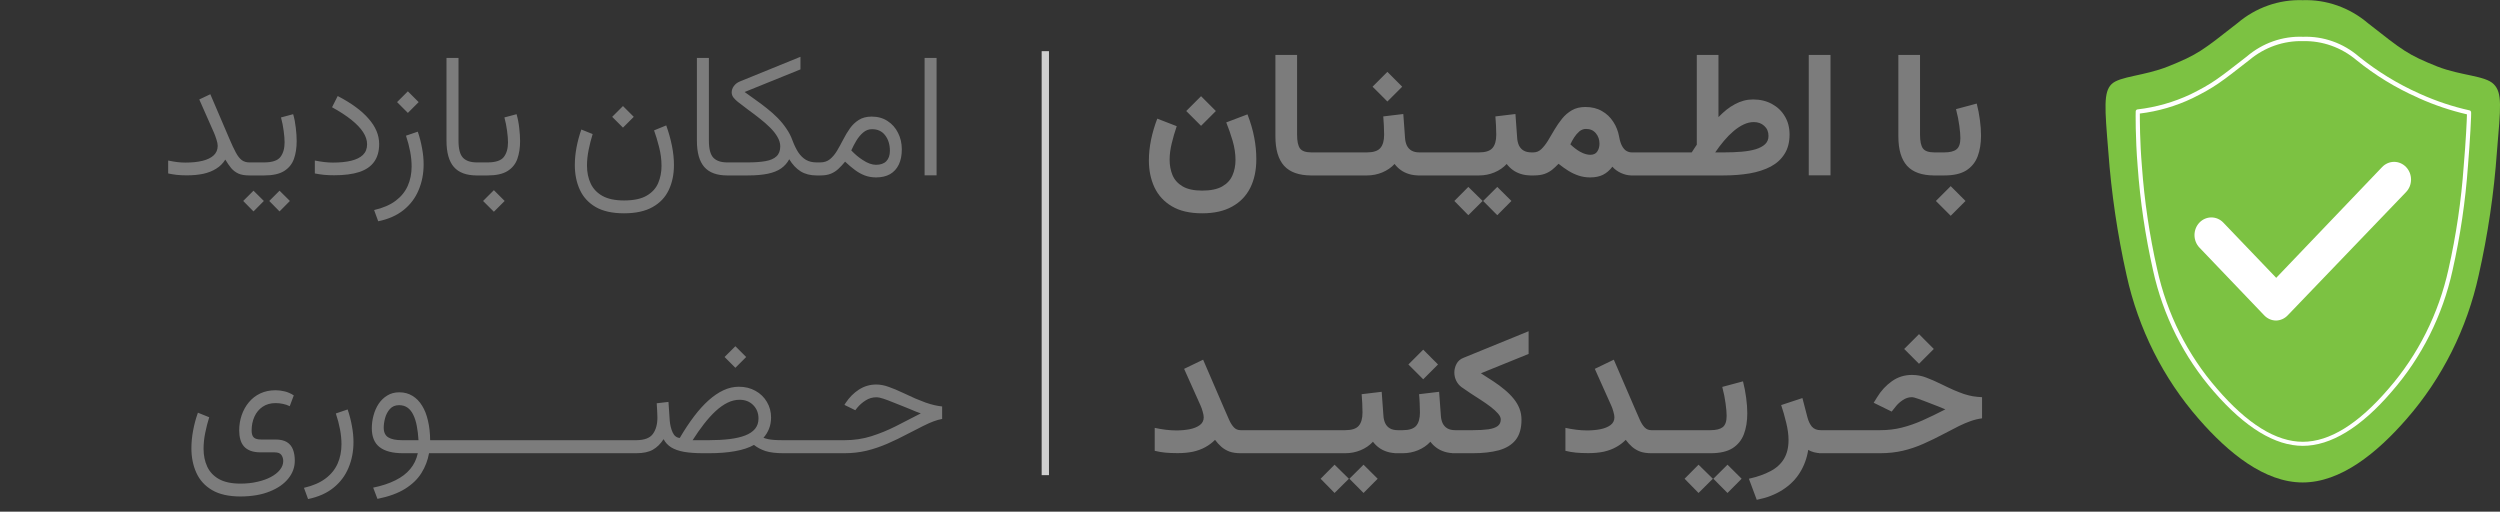 <svg xmlns="http://www.w3.org/2000/svg" width="171" height="35" viewBox="0 0 171 35" fill="none"><rect x="0" y="0" width="171" height="35" fill="#333333" stroke="none"/><g clip-path="url(#clip0_327_156)"><path d="M157.503 33C160.105 33 162.58 30.992 164.622 28.645C167.045 25.87 168.74 22.486 169.543 18.823C170.172 16.039 170.589 13.207 170.792 10.355C171.046 7.331 171.168 6.357 170.572 5.758C169.977 5.159 168.357 5.19 166.709 4.548C164.668 3.732 164.35 3.454 161.967 1.585C160.709 0.516 159.124 -0.043 157.503 0.012C155.882 -0.043 154.297 0.515 153.039 1.585C150.65 3.454 150.332 3.732 148.291 4.548C146.649 5.202 144.977 5.214 144.428 5.758C143.879 6.302 143.96 7.361 144.208 10.355C144.416 13.207 144.834 16.038 145.457 18.823C146.263 22.486 147.96 25.87 150.384 28.645C152.426 30.992 154.901 33 157.503 33Z" fill="#7CC242"></path><path d="M157.514 30.496C155.612 30.496 153.57 29.25 151.431 26.788C149.383 24.441 147.948 21.581 147.267 18.484C146.739 16.143 146.387 13.763 146.215 11.365C146.053 9.399 146.076 7.645 146.082 7.627C146.082 7.591 146.095 7.555 146.118 7.528C146.142 7.502 146.174 7.485 146.209 7.482C147.464 7.338 148.689 6.989 149.84 6.448C151.321 5.71 151.679 5.425 153.68 3.865C154.764 2.939 156.133 2.459 157.532 2.516C158.916 2.466 160.271 2.945 161.343 3.865C162.615 4.889 164.006 5.74 165.483 6.399L165.581 6.442C166.654 6.924 167.77 7.294 168.912 7.548C168.938 7.554 168.961 7.566 168.981 7.584C169 7.602 169.014 7.625 169.022 7.651C169.051 7.754 168.947 9.696 168.808 11.365C168.636 13.763 168.284 16.143 167.756 18.484C167.077 21.582 165.642 24.443 163.592 26.788C161.476 29.256 159.411 30.496 157.514 30.496ZM146.365 7.766C146.365 8.214 146.365 9.702 146.504 11.341C146.674 13.723 147.024 16.087 147.55 18.411C148.218 21.461 149.629 24.278 151.645 26.589C153.727 29.008 155.693 30.218 157.514 30.218C159.336 30.218 161.302 29.008 163.378 26.589C165.393 24.276 166.805 21.46 167.478 18.411C168.002 16.087 168.35 13.723 168.519 11.341C168.664 9.659 168.733 8.22 168.739 7.821C167.617 7.561 166.521 7.193 165.466 6.72L165.367 6.671C163.869 6.011 162.46 5.149 161.175 4.107C160.144 3.241 158.854 2.783 157.532 2.813C156.198 2.776 154.895 3.234 153.854 4.107C151.882 5.649 151.471 5.97 149.962 6.72C148.823 7.263 147.609 7.616 146.365 7.766Z" fill="white"></path><path d="M155.693 21.925C155.54 21.925 155.389 21.894 155.248 21.833C155.107 21.772 154.979 21.682 154.872 21.569L150.442 16.936C150.335 16.823 150.249 16.69 150.191 16.543C150.133 16.396 150.103 16.239 150.103 16.08C150.103 15.921 150.133 15.763 150.191 15.616C150.249 15.47 150.335 15.336 150.442 15.224C150.659 14.998 150.952 14.872 151.258 14.872C151.563 14.872 151.856 14.998 152.073 15.224L155.693 19.004L162.939 11.425C163.046 11.313 163.174 11.224 163.314 11.163C163.455 11.102 163.605 11.071 163.757 11.071C163.909 11.071 164.06 11.102 164.2 11.163C164.34 11.224 164.468 11.313 164.575 11.425C164.683 11.538 164.768 11.671 164.827 11.818C164.885 11.965 164.915 12.122 164.915 12.281C164.915 12.44 164.885 12.598 164.827 12.745C164.768 12.891 164.683 13.025 164.575 13.137L156.479 21.569C156.271 21.788 155.989 21.916 155.693 21.925Z" fill="white"></path></g><path d="M82.152 6.58L81.139 7.594L82.152 8.607L83.166 7.594L82.152 6.58ZM82.228 13.037C81.662 13.037 81.217 12.941 80.893 12.75C80.568 12.559 80.338 12.303 80.201 11.982C80.068 11.662 80.002 11.309 80.002 10.922C80.002 10.578 80.049 10.211 80.143 9.82C80.236 9.426 80.352 9.029 80.488 8.631L79.158 8.115C78.975 8.592 78.832 9.074 78.731 9.562C78.633 10.047 78.584 10.518 78.584 10.975C78.584 11.654 78.711 12.268 78.965 12.815C79.223 13.361 79.619 13.793 80.154 14.109C80.693 14.43 81.385 14.59 82.228 14.59C83.045 14.59 83.727 14.438 84.273 14.133C84.824 13.832 85.238 13.404 85.516 12.85C85.793 12.299 85.932 11.646 85.932 10.893C85.932 10.396 85.885 9.904 85.791 9.416C85.701 8.924 85.547 8.393 85.328 7.822L83.875 8.373C84.031 8.756 84.176 9.172 84.309 9.621C84.441 10.07 84.508 10.51 84.508 10.94C84.508 11.33 84.438 11.684 84.297 12C84.16 12.316 83.926 12.568 83.594 12.756C83.262 12.943 82.807 13.037 82.228 13.037ZM87.238 3.756V9.328C87.238 10.227 87.436 10.896 87.83 11.338C88.228 11.779 88.852 12 89.699 12H89.84V10.424H89.699C89.312 10.424 89.053 10.334 88.92 10.154C88.787 9.971 88.721 9.658 88.721 9.217V3.756H87.238ZM89.623 10.424V12H93.162V10.424H89.623ZM94.615 7.963C94.635 8.162 94.648 8.367 94.656 8.578C94.668 8.785 94.674 8.998 94.674 9.217C94.674 9.623 94.588 9.926 94.416 10.125C94.244 10.324 93.938 10.424 93.496 10.424H92.939V12H93.496C93.867 12 94.217 11.932 94.545 11.795C94.877 11.658 95.158 11.465 95.389 11.215C95.506 11.371 95.644 11.508 95.805 11.625C95.965 11.742 96.15 11.834 96.361 11.9C96.572 11.967 96.811 12 97.076 12H97.205V10.424H97.088C96.869 10.424 96.689 10.383 96.549 10.301C96.408 10.219 96.301 10.102 96.227 9.949C96.156 9.797 96.115 9.619 96.103 9.416L95.986 7.799L94.615 7.963ZM94.897 4.916L93.883 5.93L94.897 6.943L95.91 5.93L94.897 4.916ZM96.982 10.424V12H100.521V10.424H96.982ZM100.281 10.424V12H100.75V10.424H100.281ZM102.414 12.785L101.447 13.746L102.414 14.719L103.381 13.746L102.414 12.785ZM100.434 12.785L99.478 13.746L100.434 14.719L101.412 13.746L100.434 12.785ZM102.285 7.963C102.305 8.162 102.318 8.367 102.326 8.578C102.338 8.785 102.344 8.998 102.344 9.217C102.344 9.623 102.258 9.926 102.086 10.125C101.914 10.324 101.607 10.424 101.166 10.424H100.609V12H101.166C101.537 12 101.887 11.932 102.215 11.795C102.547 11.658 102.828 11.465 103.059 11.215C103.176 11.371 103.314 11.508 103.475 11.625C103.635 11.742 103.82 11.834 104.031 11.9C104.242 11.967 104.48 12 104.746 12H104.875V10.424H104.758C104.539 10.424 104.359 10.383 104.219 10.301C104.078 10.219 103.971 10.102 103.896 9.949C103.826 9.797 103.785 9.619 103.773 9.416L103.656 7.799L102.285 7.963ZM104.91 12C105.207 12 105.453 11.965 105.648 11.895C105.844 11.824 106.016 11.73 106.164 11.613C106.312 11.492 106.459 11.355 106.604 11.203C106.834 11.387 107.062 11.549 107.289 11.69C107.52 11.83 107.756 11.94 107.998 12.018C108.24 12.096 108.496 12.135 108.766 12.135C109.109 12.135 109.4 12.076 109.639 11.959C109.881 11.838 110.098 11.652 110.289 11.402C110.434 11.574 110.627 11.717 110.869 11.83C111.111 11.943 111.357 12 111.607 12H111.766V10.424H111.613C111.488 10.424 111.367 10.391 111.25 10.324C111.137 10.258 111.037 10.146 110.951 9.99C110.865 9.834 110.799 9.627 110.752 9.369C110.686 8.986 110.551 8.641 110.348 8.332C110.148 8.02 109.889 7.773 109.568 7.594C109.252 7.41 108.875 7.318 108.438 7.318C108.082 7.318 107.775 7.393 107.518 7.541C107.26 7.689 107.035 7.883 106.844 8.121C106.652 8.359 106.479 8.611 106.322 8.877C106.17 9.139 106.021 9.389 105.877 9.627C105.732 9.861 105.582 10.053 105.426 10.201C105.27 10.35 105.088 10.424 104.881 10.424H104.67L104.664 12H104.91ZM108.484 8.818C108.77 8.818 108.994 8.918 109.158 9.117C109.322 9.312 109.404 9.549 109.404 9.826C109.404 10.037 109.354 10.217 109.252 10.365C109.154 10.514 108.994 10.588 108.771 10.588C108.682 10.588 108.578 10.572 108.461 10.541C108.348 10.51 108.223 10.457 108.086 10.383C107.984 10.328 107.877 10.258 107.764 10.172C107.65 10.086 107.533 9.986 107.412 9.873C107.482 9.721 107.568 9.564 107.67 9.404C107.775 9.24 107.895 9.102 108.027 8.988C108.164 8.875 108.316 8.818 108.484 8.818ZM111.537 10.424V12H115.076V10.424H111.537ZM119.957 8.35C120.25 8.35 120.49 8.438 120.678 8.613C120.869 8.785 120.965 9.014 120.965 9.299C120.965 9.525 120.889 9.713 120.736 9.861C120.584 10.006 120.369 10.121 120.092 10.207C119.814 10.289 119.492 10.346 119.125 10.377C118.758 10.408 118.361 10.424 117.936 10.424H117.32C117.512 10.143 117.713 9.877 117.924 9.627C118.135 9.377 118.354 9.156 118.58 8.965C118.807 8.773 119.035 8.623 119.266 8.514C119.5 8.404 119.73 8.35 119.957 8.35ZM115.715 10.424H114.859V12H117.883C118.535 12 119.137 11.953 119.688 11.859C120.238 11.762 120.717 11.605 121.123 11.391C121.529 11.172 121.844 10.883 122.066 10.523C122.293 10.164 122.406 9.721 122.406 9.193C122.406 8.729 122.299 8.316 122.084 7.957C121.873 7.598 121.58 7.316 121.205 7.113C120.83 6.906 120.398 6.803 119.91 6.803C119.688 6.803 119.475 6.83 119.271 6.885C119.068 6.939 118.869 7.02 118.674 7.125C118.479 7.227 118.287 7.352 118.1 7.5C117.916 7.648 117.73 7.818 117.543 8.01V3.756H116.061V9.896C115.998 9.986 115.939 10.074 115.885 10.16C115.83 10.242 115.773 10.33 115.715 10.424ZM125.207 3.756H123.719V11.994H125.207V3.756ZM129.848 3.756V9.328C129.848 10.227 130.045 10.896 130.439 11.338C130.838 11.779 131.461 12 132.309 12H132.449V10.424H132.309C131.922 10.424 131.662 10.334 131.529 10.154C131.396 9.971 131.33 9.658 131.33 9.217V3.756H129.848ZM132.221 10.424V12H132.502V10.424H132.221ZM133.428 12.732L132.414 13.746L133.428 14.76L134.441 13.746L133.428 12.732ZM133 12C133.629 12 134.125 11.887 134.488 11.66C134.852 11.43 135.111 11.111 135.268 10.705C135.424 10.295 135.502 9.816 135.502 9.27C135.502 8.934 135.477 8.582 135.426 8.215C135.379 7.844 135.307 7.467 135.209 7.084L133.791 7.465C133.9 7.887 133.977 8.27 134.02 8.613C134.066 8.957 134.09 9.236 134.09 9.451C134.09 9.822 134 10.078 133.82 10.219C133.645 10.355 133.367 10.424 132.988 10.424H132.35V12H133ZM82.335 28.545C82.335 28.768 82.245 28.945 82.065 29.078C81.889 29.207 81.659 29.301 81.374 29.359C81.088 29.414 80.784 29.441 80.46 29.441C80.233 29.441 79.991 29.426 79.733 29.395C79.475 29.363 79.225 29.32 78.983 29.266V30.836C79.225 30.895 79.463 30.936 79.698 30.959C79.936 30.982 80.219 30.994 80.547 30.994C80.942 30.994 81.295 30.961 81.608 30.895C81.92 30.824 82.2 30.721 82.446 30.584C82.696 30.447 82.916 30.281 83.108 30.086C83.245 30.27 83.391 30.43 83.547 30.566C83.707 30.703 83.891 30.811 84.098 30.889C84.309 30.963 84.563 31 84.86 31H85.1V29.424H84.86C84.676 29.424 84.524 29.361 84.403 29.236C84.282 29.111 84.17 28.936 84.069 28.709C83.967 28.482 83.852 28.219 83.723 27.918L82.293 24.602L80.993 25.229L82.124 27.754C82.174 27.863 82.221 27.998 82.264 28.158C82.311 28.318 82.335 28.447 82.335 28.545ZM84.757 29.424V31H88.296V29.424H84.757ZM87.954 29.424V31H91.493V29.424H87.954ZM91.133 29.424V31H91.601V29.424H91.133ZM93.266 31.785L92.299 32.746L93.266 33.719L94.232 32.746L93.266 31.785ZM91.285 31.785L90.33 32.746L91.285 33.719L92.263 32.746L91.285 31.785ZM93.137 26.963C93.156 27.162 93.17 27.367 93.178 27.578C93.189 27.785 93.195 27.998 93.195 28.217C93.195 28.623 93.109 28.926 92.937 29.125C92.766 29.324 92.459 29.424 92.017 29.424H91.461V31H92.017C92.388 31 92.738 30.932 93.066 30.795C93.398 30.658 93.68 30.465 93.91 30.215C94.027 30.371 94.166 30.508 94.326 30.625C94.486 30.742 94.672 30.834 94.883 30.9C95.094 30.967 95.332 31 95.597 31H95.726V29.424H95.609C95.391 29.424 95.211 29.383 95.07 29.301C94.93 29.219 94.822 29.102 94.748 28.949C94.678 28.797 94.637 28.619 94.625 28.416L94.508 26.799L93.137 26.963ZM97.065 26.963C97.085 27.162 97.099 27.367 97.106 27.578C97.118 27.785 97.124 27.998 97.124 28.217C97.124 28.623 97.038 28.926 96.866 29.125C96.694 29.324 96.388 29.424 95.946 29.424H95.39V31H95.946C96.317 31 96.667 30.932 96.995 30.795C97.327 30.658 97.608 30.465 97.839 30.215C97.956 30.371 98.095 30.508 98.255 30.625C98.415 30.742 98.6 30.834 98.811 30.9C99.022 30.967 99.261 31 99.526 31H99.655V29.424H99.538C99.319 29.424 99.14 29.383 98.999 29.301C98.858 29.219 98.751 29.102 98.677 28.949C98.606 28.797 98.565 28.619 98.554 28.416L98.436 26.799L97.065 26.963ZM97.347 23.916L96.333 24.93L97.347 25.943L98.36 24.93L97.347 23.916ZM101.293 25.533L104.557 24.209V22.656L100.092 24.479C99.889 24.557 99.734 24.691 99.629 24.883C99.527 25.074 99.477 25.275 99.477 25.486C99.477 25.674 99.518 25.855 99.6 26.031C99.686 26.207 99.805 26.354 99.957 26.471C100.145 26.607 100.356 26.752 100.59 26.904C100.828 27.057 101.066 27.211 101.305 27.367C101.547 27.523 101.77 27.68 101.973 27.836C102.176 27.992 102.34 28.143 102.465 28.287C102.59 28.432 102.652 28.564 102.652 28.686C102.652 28.885 102.582 29.037 102.441 29.143C102.301 29.248 102.088 29.322 101.803 29.365C101.522 29.404 101.164 29.424 100.731 29.424H99.318V31H100.736C101.424 31 102.016 30.934 102.512 30.801C103.012 30.664 103.397 30.43 103.666 30.098C103.936 29.762 104.07 29.299 104.07 28.709C104.07 28.436 104.024 28.18 103.93 27.941C103.836 27.703 103.703 27.479 103.531 27.268C103.359 27.057 103.158 26.855 102.928 26.664C102.697 26.469 102.443 26.279 102.166 26.096C101.889 25.912 101.598 25.725 101.293 25.533ZM110.426 28.545C110.426 28.768 110.336 28.945 110.157 29.078C109.981 29.207 109.75 29.301 109.465 29.359C109.18 29.414 108.875 29.441 108.551 29.441C108.325 29.441 108.082 29.426 107.825 29.395C107.567 29.363 107.317 29.32 107.075 29.266V30.836C107.317 30.895 107.555 30.936 107.789 30.959C108.028 30.982 108.311 30.994 108.639 30.994C109.034 30.994 109.387 30.961 109.7 30.895C110.012 30.824 110.291 30.721 110.537 30.584C110.787 30.447 111.008 30.281 111.2 30.086C111.336 30.27 111.483 30.43 111.639 30.566C111.799 30.703 111.983 30.811 112.19 30.889C112.401 30.963 112.655 31 112.952 31H113.192V29.424H112.952C112.768 29.424 112.616 29.361 112.495 29.236C112.373 29.111 112.262 28.936 112.161 28.709C112.059 28.482 111.944 28.219 111.815 27.918L110.385 24.602L109.084 25.229L110.215 27.754C110.266 27.863 110.313 27.998 110.356 28.158C110.403 28.318 110.426 28.447 110.426 28.545ZM112.849 29.424V31H116.388V29.424H112.849ZM116.028 29.424V31H116.497V29.424H116.028ZM118.161 31.785L117.194 32.746L118.161 33.719L119.128 32.746L118.161 31.785ZM116.18 31.785L115.225 32.746L116.18 33.719L117.159 32.746L116.18 31.785ZM117.012 31C117.641 31 118.137 30.887 118.501 30.66C118.864 30.43 119.124 30.111 119.28 29.705C119.436 29.295 119.514 28.816 119.514 28.27C119.514 27.934 119.489 27.582 119.438 27.215C119.391 26.844 119.319 26.467 119.221 26.084L117.803 26.465C117.913 26.887 117.989 27.27 118.032 27.613C118.079 27.957 118.102 28.236 118.102 28.451C118.102 28.822 118.012 29.078 117.833 29.219C117.657 29.355 117.38 29.424 117.001 29.424H116.362V31H117.012ZM124.603 31H124.761V29.424H124.539C124.277 29.424 124.076 29.344 123.935 29.184C123.799 29.02 123.695 28.803 123.625 28.533L123.285 27.227L121.832 27.707C121.961 28.086 122.076 28.49 122.178 28.92C122.283 29.35 122.336 29.74 122.336 30.092C122.336 30.611 122.23 31.045 122.019 31.393C121.808 31.74 121.5 32.02 121.094 32.23C120.691 32.445 120.201 32.617 119.623 32.746L120.162 34.188C120.849 34.051 121.437 33.824 121.926 33.508C122.418 33.195 122.81 32.807 123.103 32.342C123.396 31.877 123.59 31.354 123.683 30.771C123.789 30.838 123.922 30.893 124.082 30.936C124.242 30.979 124.416 31 124.603 31ZM124.419 29.424V31H127.958V29.424H124.419ZM131.26 22.855L130.246 23.869L131.26 24.883L132.273 23.869L131.26 22.855ZM127.621 29.424V31H128.588C129.158 31 129.682 30.943 130.158 30.83C130.639 30.717 131.107 30.559 131.564 30.355C132.025 30.152 132.506 29.918 133.006 29.652C133.377 29.453 133.705 29.283 133.99 29.143C134.275 29.002 134.543 28.889 134.793 28.803C135.043 28.713 135.303 28.65 135.572 28.615V27.168C135.346 27.156 135.135 27.135 134.939 27.104C134.744 27.068 134.543 27.018 134.336 26.951C134.133 26.881 133.902 26.791 133.645 26.682C133.387 26.568 133.084 26.426 132.736 26.254C132.412 26.094 132.09 25.953 131.77 25.832C131.453 25.707 131.121 25.645 130.773 25.645C130.266 25.645 129.809 25.789 129.402 26.078C128.996 26.367 128.658 26.734 128.389 27.18L128.16 27.549L129.391 28.152L129.672 27.801C129.789 27.648 129.945 27.506 130.141 27.373C130.34 27.236 130.549 27.168 130.768 27.168C130.814 27.168 130.875 27.178 130.949 27.197C131.027 27.217 131.119 27.246 131.225 27.285C131.334 27.32 131.457 27.365 131.594 27.42C131.727 27.467 131.879 27.525 132.051 27.596C132.227 27.662 132.402 27.73 132.578 27.801C132.758 27.871 132.92 27.938 133.064 28C132.502 28.289 131.98 28.541 131.5 28.756C131.023 28.967 130.553 29.131 130.088 29.248C129.627 29.365 129.133 29.424 128.605 29.424H127.621Z" fill="#7C7C7C"></path><path d="M14.89 9.979C14.89 10.236 14.8 10.451 14.62 10.623C14.441 10.791 14.187 10.916 13.859 10.998C13.53 11.08 13.138 11.121 12.681 11.121C12.493 11.121 12.304 11.109 12.113 11.086C11.925 11.062 11.722 11.027 11.503 10.98V11.865C11.683 11.904 11.874 11.935 12.077 11.959C12.284 11.982 12.515 11.994 12.769 11.994C13.183 11.994 13.56 11.959 13.9 11.889C14.239 11.815 14.536 11.697 14.79 11.537C15.048 11.377 15.255 11.17 15.411 10.916C15.544 11.139 15.677 11.332 15.81 11.496C15.947 11.656 16.111 11.781 16.302 11.871C16.493 11.957 16.745 12 17.058 12H17.327V11.109H17.058C16.855 11.109 16.681 11.057 16.536 10.951C16.396 10.846 16.261 10.674 16.132 10.435C16.003 10.197 15.855 9.881 15.687 9.486L14.386 6.445L13.63 6.803L14.632 9.07C14.698 9.223 14.757 9.383 14.808 9.551C14.863 9.715 14.89 9.857 14.89 9.979ZM17.087 11.109V12H17.556V11.109H17.087ZM19.12 13.043L18.417 13.746L19.12 14.461L19.829 13.746L19.12 13.043ZM17.339 13.043L16.636 13.746L17.339 14.461L18.048 13.746L17.339 13.043ZM18.072 12C18.657 12 19.111 11.9 19.431 11.701C19.755 11.498 19.98 11.221 20.105 10.869C20.23 10.518 20.292 10.113 20.292 9.656C20.292 9.383 20.273 9.082 20.234 8.754C20.198 8.422 20.138 8.107 20.052 7.811L19.22 8.033C19.302 8.334 19.363 8.639 19.402 8.947C19.445 9.252 19.466 9.516 19.466 9.738C19.466 10.156 19.37 10.49 19.179 10.74C18.988 10.986 18.614 11.109 18.06 11.109H17.427V12H18.072ZM22.771 11.121C22.591 11.121 22.398 11.109 22.191 11.086C21.988 11.062 21.769 11.027 21.535 10.98V11.865C21.734 11.904 21.945 11.935 22.167 11.959C22.394 11.979 22.624 11.988 22.859 11.988C23.55 11.988 24.122 11.914 24.576 11.766C25.032 11.613 25.372 11.379 25.595 11.062C25.822 10.742 25.935 10.338 25.935 9.85C25.935 9.545 25.874 9.248 25.753 8.959C25.632 8.67 25.451 8.389 25.208 8.115C24.97 7.838 24.673 7.57 24.318 7.312C23.966 7.055 23.56 6.807 23.099 6.568L22.712 7.336C23.239 7.625 23.681 7.912 24.036 8.197C24.392 8.482 24.66 8.764 24.839 9.041C25.019 9.318 25.109 9.594 25.109 9.867C25.109 10.168 25.015 10.41 24.827 10.594C24.644 10.773 24.378 10.906 24.03 10.992C23.683 11.078 23.263 11.121 22.771 11.121ZM27.898 6.246L27.16 6.984L27.898 7.723L28.636 6.984L27.898 6.246ZM25.87 15.135C26.573 14.99 27.154 14.732 27.611 14.361C28.072 13.99 28.413 13.535 28.636 12.996C28.863 12.461 28.976 11.875 28.976 11.238C28.976 10.883 28.941 10.518 28.87 10.143C28.804 9.768 28.706 9.389 28.577 9.006L27.769 9.281C27.894 9.652 27.989 10.016 28.056 10.371C28.122 10.723 28.155 11.059 28.155 11.379C28.155 11.867 28.068 12.31 27.892 12.709C27.716 13.107 27.441 13.447 27.066 13.729C26.691 14.014 26.198 14.227 25.589 14.367L25.87 15.135ZM30.54 3.961V9.621C30.54 10.434 30.708 11.033 31.044 11.42C31.38 11.807 31.904 12 32.614 12H32.808V11.109H32.614C32.193 11.109 31.878 11.004 31.671 10.793C31.464 10.578 31.361 10.188 31.361 9.621V3.961H30.54ZM32.574 11.109V12H32.855V11.109H32.574ZM33.781 13.008L33.042 13.746L33.781 14.484L34.519 13.746L33.781 13.008ZM33.353 12C33.939 12 34.392 11.9 34.712 11.701C35.036 11.498 35.261 11.221 35.386 10.869C35.511 10.518 35.574 10.113 35.574 9.656C35.574 9.383 35.554 9.082 35.515 8.754C35.48 8.422 35.419 8.107 35.333 7.811L34.501 8.033C34.583 8.334 34.644 8.639 34.683 8.947C34.726 9.252 34.747 9.516 34.747 9.738C34.747 10.156 34.652 10.49 34.46 10.74C34.269 10.986 33.896 11.109 33.341 11.109H32.708V12H33.353ZM42.611 7.254L41.873 7.992L42.611 8.73L43.35 7.992L42.611 7.254ZM42.682 13.711C42.068 13.711 41.576 13.607 41.205 13.4C40.838 13.193 40.57 12.91 40.402 12.551C40.234 12.191 40.15 11.783 40.15 11.326C40.15 10.979 40.188 10.621 40.262 10.254C40.336 9.883 40.428 9.521 40.537 9.17L39.764 8.859C39.623 9.258 39.514 9.664 39.435 10.078C39.357 10.492 39.318 10.896 39.318 11.291C39.318 11.916 39.432 12.477 39.658 12.973C39.885 13.473 40.244 13.867 40.736 14.156C41.232 14.445 41.881 14.59 42.682 14.59C43.486 14.59 44.139 14.447 44.639 14.162C45.143 13.881 45.512 13.49 45.746 12.99C45.98 12.494 46.098 11.926 46.098 11.285C46.098 10.871 46.053 10.438 45.963 9.984C45.873 9.527 45.742 9.059 45.57 8.578L44.738 8.918C44.852 9.23 44.965 9.605 45.078 10.043C45.191 10.477 45.248 10.912 45.248 11.35C45.248 11.771 45.172 12.162 45.02 12.521C44.867 12.881 44.605 13.168 44.234 13.383C43.863 13.602 43.346 13.711 42.682 13.711ZM47.668 3.961V9.621C47.668 10.434 47.836 11.033 48.172 11.42C48.508 11.807 49.031 12 49.742 12H49.935V11.109H49.742C49.32 11.109 49.006 11.004 48.799 10.793C48.592 10.578 48.488 10.188 48.488 9.621V3.961H47.668ZM50.932 6.293L54.752 4.746V3.885L50.621 5.566C50.441 5.637 50.301 5.742 50.199 5.883C50.098 6.02 50.047 6.166 50.047 6.322C50.047 6.447 50.088 6.564 50.17 6.674C50.256 6.779 50.357 6.879 50.475 6.973C50.697 7.148 50.938 7.332 51.195 7.523C51.457 7.711 51.715 7.906 51.969 8.109C52.227 8.309 52.461 8.514 52.672 8.725C52.883 8.932 53.051 9.145 53.176 9.363C53.305 9.578 53.369 9.795 53.369 10.014C53.369 10.307 53.283 10.533 53.111 10.693C52.943 10.854 52.693 10.963 52.361 11.021C52.029 11.08 51.619 11.109 51.131 11.109H49.719V12H51.137C51.688 12 52.148 11.961 52.52 11.883C52.891 11.805 53.193 11.684 53.428 11.52C53.662 11.355 53.848 11.146 53.984 10.893C54.207 11.26 54.469 11.537 54.77 11.725C55.07 11.908 55.432 12 55.853 12H56.065V11.109H55.853C55.572 11.109 55.33 11.051 55.127 10.934C54.924 10.812 54.748 10.641 54.6 10.418C54.455 10.191 54.324 9.922 54.207 9.609C54.105 9.324 53.967 9.055 53.791 8.801C53.619 8.543 53.422 8.301 53.199 8.074C52.977 7.848 52.736 7.633 52.478 7.43C52.225 7.227 51.965 7.031 51.699 6.844C51.438 6.656 51.182 6.473 50.932 6.293ZM59.645 8.836C60.035 8.836 60.336 8.977 60.547 9.258C60.762 9.539 60.869 9.891 60.869 10.312C60.869 10.621 60.787 10.859 60.623 11.027C60.463 11.191 60.227 11.273 59.914 11.273C59.785 11.273 59.643 11.246 59.486 11.191C59.334 11.137 59.176 11.055 59.012 10.945C58.883 10.863 58.752 10.768 58.619 10.658C58.49 10.549 58.359 10.426 58.227 10.289C58.328 10.062 58.445 9.838 58.578 9.615C58.715 9.393 58.871 9.207 59.047 9.059C59.223 8.91 59.422 8.836 59.645 8.836ZM59.926 12.135C60.301 12.135 60.619 12.06 60.881 11.912C61.143 11.76 61.342 11.541 61.478 11.256C61.615 10.971 61.684 10.625 61.684 10.219C61.684 9.801 61.598 9.424 61.426 9.088C61.258 8.748 61.02 8.479 60.711 8.279C60.402 8.076 60.039 7.975 59.621 7.975C59.273 7.975 58.98 8.051 58.742 8.203C58.504 8.352 58.301 8.545 58.133 8.783C57.965 9.021 57.812 9.275 57.676 9.545C57.539 9.811 57.4 10.062 57.26 10.301C57.119 10.539 56.957 10.734 56.773 10.887C56.59 11.035 56.365 11.109 56.1 11.109H55.848V12H56.123C56.4 12 56.635 11.961 56.826 11.883C57.018 11.805 57.19 11.695 57.342 11.555C57.494 11.414 57.648 11.248 57.805 11.057C58.027 11.268 58.248 11.455 58.467 11.619C58.685 11.783 58.912 11.91 59.147 12C59.385 12.09 59.645 12.135 59.926 12.135ZM64.062 3.961H63.242V11.994H64.062V3.961ZM16.455 33.959C17.229 33.955 17.891 33.842 18.441 33.619C18.996 33.4 19.422 33.105 19.719 32.734C20.016 32.367 20.164 31.959 20.164 31.51C20.164 31.221 20.123 30.969 20.041 30.754C19.959 30.535 19.822 30.365 19.631 30.244C19.439 30.123 19.174 30.062 18.834 30.062H17.855C17.621 30.062 17.455 30.016 17.357 29.922C17.26 29.828 17.211 29.67 17.211 29.447C17.211 29.1 17.275 28.783 17.404 28.498C17.533 28.213 17.719 27.988 17.961 27.824C18.207 27.656 18.504 27.572 18.852 27.572C19.027 27.572 19.193 27.59 19.35 27.625C19.51 27.656 19.666 27.709 19.818 27.783L20.094 27.045C19.891 26.912 19.682 26.82 19.467 26.77C19.256 26.719 19.051 26.693 18.852 26.693C18.461 26.693 18.111 26.766 17.803 26.91C17.498 27.055 17.238 27.256 17.023 27.514C16.809 27.771 16.645 28.066 16.531 28.398C16.418 28.727 16.361 29.076 16.361 29.447C16.361 29.67 16.387 29.873 16.438 30.057C16.488 30.24 16.57 30.398 16.684 30.531C16.797 30.66 16.949 30.762 17.141 30.836C17.332 30.906 17.564 30.941 17.838 30.941H18.787C19.014 30.941 19.168 31.002 19.25 31.123C19.332 31.244 19.373 31.381 19.373 31.533C19.373 31.748 19.297 31.949 19.145 32.137C18.996 32.324 18.789 32.488 18.523 32.629C18.258 32.77 17.947 32.879 17.592 32.957C17.24 33.039 16.861 33.08 16.455 33.08C15.842 33.08 15.35 32.977 14.979 32.77C14.611 32.562 14.344 32.279 14.176 31.92C14.008 31.561 13.924 31.152 13.924 30.695C13.924 30.344 13.961 29.984 14.035 29.617C14.109 29.246 14.201 28.887 14.31 28.539L13.537 28.229C13.396 28.623 13.287 29.029 13.209 29.447C13.131 29.861 13.092 30.266 13.092 30.66C13.092 31.281 13.205 31.842 13.432 32.342C13.658 32.842 14.018 33.236 14.51 33.525C15.006 33.815 15.654 33.959 16.455 33.959ZM21.072 34.135C21.775 33.99 22.355 33.732 22.812 33.361C23.273 32.99 23.615 32.535 23.838 31.996C24.064 31.461 24.178 30.875 24.178 30.238C24.178 29.883 24.143 29.518 24.072 29.143C24.006 28.768 23.908 28.389 23.779 28.006L22.971 28.281C23.096 28.652 23.191 29.016 23.258 29.371C23.324 29.723 23.357 30.059 23.357 30.379C23.357 30.867 23.27 31.311 23.094 31.709C22.918 32.107 22.643 32.447 22.268 32.728C21.893 33.014 21.4 33.227 20.791 33.367L21.072 34.135ZM27.312 26.834C27 26.834 26.727 26.906 26.492 27.051C26.258 27.191 26.061 27.381 25.9 27.619C25.744 27.857 25.627 28.123 25.549 28.416C25.471 28.705 25.432 28.996 25.432 29.289C25.432 29.875 25.609 30.307 25.965 30.584C26.324 30.861 26.855 31 27.559 31H28.578C28.488 31.418 28.314 31.779 28.057 32.084C27.799 32.393 27.459 32.65 27.037 32.857C26.615 33.068 26.111 33.234 25.525 33.355L25.818 34.123C26.596 33.967 27.227 33.736 27.711 33.432C28.199 33.127 28.572 32.766 28.83 32.348C29.088 31.934 29.26 31.484 29.346 31H30.207V30.109H29.422C29.418 29.625 29.369 29.184 29.275 28.785C29.186 28.383 29.051 28.037 28.871 27.748C28.691 27.455 28.471 27.23 28.209 27.074C27.951 26.914 27.652 26.834 27.312 26.834ZM27.5 30.109C27.082 30.109 26.768 30.045 26.557 29.916C26.35 29.787 26.246 29.566 26.246 29.254C26.246 29.055 26.277 28.836 26.34 28.598C26.406 28.355 26.516 28.148 26.668 27.977C26.824 27.801 27.033 27.713 27.295 27.713C27.521 27.713 27.715 27.77 27.875 27.883C28.035 27.996 28.166 28.16 28.268 28.375C28.373 28.586 28.453 28.838 28.508 29.131C28.566 29.424 28.605 29.75 28.625 30.109H27.5ZM29.996 30.109V31H33.523V30.109H29.996ZM33.312 30.109V31H36.84V30.109H33.312ZM36.629 30.109V31H40.156V30.109H36.629ZM39.945 30.109V31H43.473V30.109H39.945ZM50.299 23.682L49.56 24.42L50.299 25.158L51.037 24.42L50.299 23.682ZM50.586 27.344C50.969 27.344 51.279 27.465 51.518 27.707C51.76 27.949 51.881 28.256 51.881 28.627C51.881 28.904 51.803 29.139 51.647 29.33C51.49 29.521 51.264 29.674 50.967 29.787C50.674 29.9 50.318 29.982 49.9 30.033C49.482 30.084 49.01 30.109 48.482 30.109H47.375C47.633 29.703 47.895 29.33 48.16 28.99C48.426 28.65 48.691 28.357 48.957 28.111C49.227 27.865 49.496 27.676 49.766 27.543C50.039 27.41 50.312 27.344 50.586 27.344ZM48.506 31C49.17 31 49.762 30.953 50.281 30.859C50.805 30.766 51.234 30.623 51.57 30.432C51.793 30.611 52.059 30.752 52.367 30.854C52.68 30.951 53.086 31 53.586 31H53.797V30.109H53.58C53.33 30.109 53.123 30.104 52.959 30.092C52.799 30.08 52.662 30.062 52.549 30.039C52.435 30.016 52.326 29.984 52.221 29.945C52.389 29.754 52.516 29.547 52.602 29.324C52.691 29.102 52.738 28.85 52.742 28.568C52.742 28.17 52.647 27.811 52.455 27.49C52.268 27.17 52.008 26.918 51.676 26.734C51.344 26.547 50.965 26.453 50.539 26.453C50.18 26.453 49.828 26.533 49.484 26.693C49.141 26.854 48.801 27.084 48.465 27.385C48.129 27.686 47.797 28.053 47.469 28.486C47.141 28.92 46.816 29.41 46.496 29.957C46.277 29.938 46.113 29.809 46.004 29.57C45.898 29.328 45.834 29.062 45.81 28.773L45.723 27.49L44.92 27.584C44.928 27.76 44.938 27.924 44.949 28.076C44.961 28.225 44.967 28.387 44.967 28.562C44.967 29.027 44.863 29.4 44.656 29.682C44.453 29.963 44.076 30.105 43.525 30.109H43.262V31H43.52C43.996 31 44.375 30.92 44.656 30.76C44.938 30.6 45.182 30.359 45.389 30.039C45.51 30.27 45.682 30.455 45.904 30.596C46.131 30.736 46.424 30.84 46.783 30.906C47.147 30.969 47.582 31 48.09 31H48.506ZM53.469 30.109V31H56.996V30.109H53.469ZM56.785 30.109V31H57.752C58.287 31 58.793 30.943 59.27 30.83C59.75 30.713 60.225 30.553 60.693 30.35C61.162 30.146 61.647 29.912 62.147 29.646C62.537 29.443 62.869 29.273 63.143 29.137C63.416 29 63.654 28.895 63.857 28.82C64.064 28.742 64.26 28.688 64.443 28.656V27.801C64.279 27.785 64.103 27.756 63.916 27.713C63.728 27.67 63.527 27.611 63.312 27.537C63.098 27.459 62.861 27.365 62.603 27.256C62.35 27.143 62.068 27.014 61.76 26.869C61.416 26.705 61.094 26.57 60.793 26.465C60.496 26.355 60.211 26.301 59.938 26.301C59.508 26.301 59.113 26.416 58.754 26.646C58.395 26.877 58.088 27.186 57.834 27.572L57.758 27.695L58.502 28.059L58.631 27.895C58.787 27.703 58.978 27.535 59.205 27.391C59.432 27.246 59.674 27.174 59.932 27.174C60.072 27.174 60.238 27.207 60.43 27.273C60.621 27.336 60.84 27.418 61.086 27.52C61.332 27.621 61.607 27.73 61.912 27.848C62.08 27.914 62.223 27.973 62.34 28.023C62.457 28.07 62.565 28.115 62.662 28.158C62.764 28.197 62.871 28.236 62.984 28.275C62.398 28.58 61.828 28.873 61.273 29.154C60.723 29.432 60.162 29.66 59.592 29.84C59.022 30.02 58.414 30.109 57.77 30.109H56.785Z" fill="#7C7C7C"></path><path d="M71.5 3.5V32.5" stroke="#CFCFCF" stroke-width="0.5"></path><defs><clipPath id="clip0_327_156"><rect width="27" height="33" fill="white" transform="translate(144)"></rect></clipPath></defs></svg>